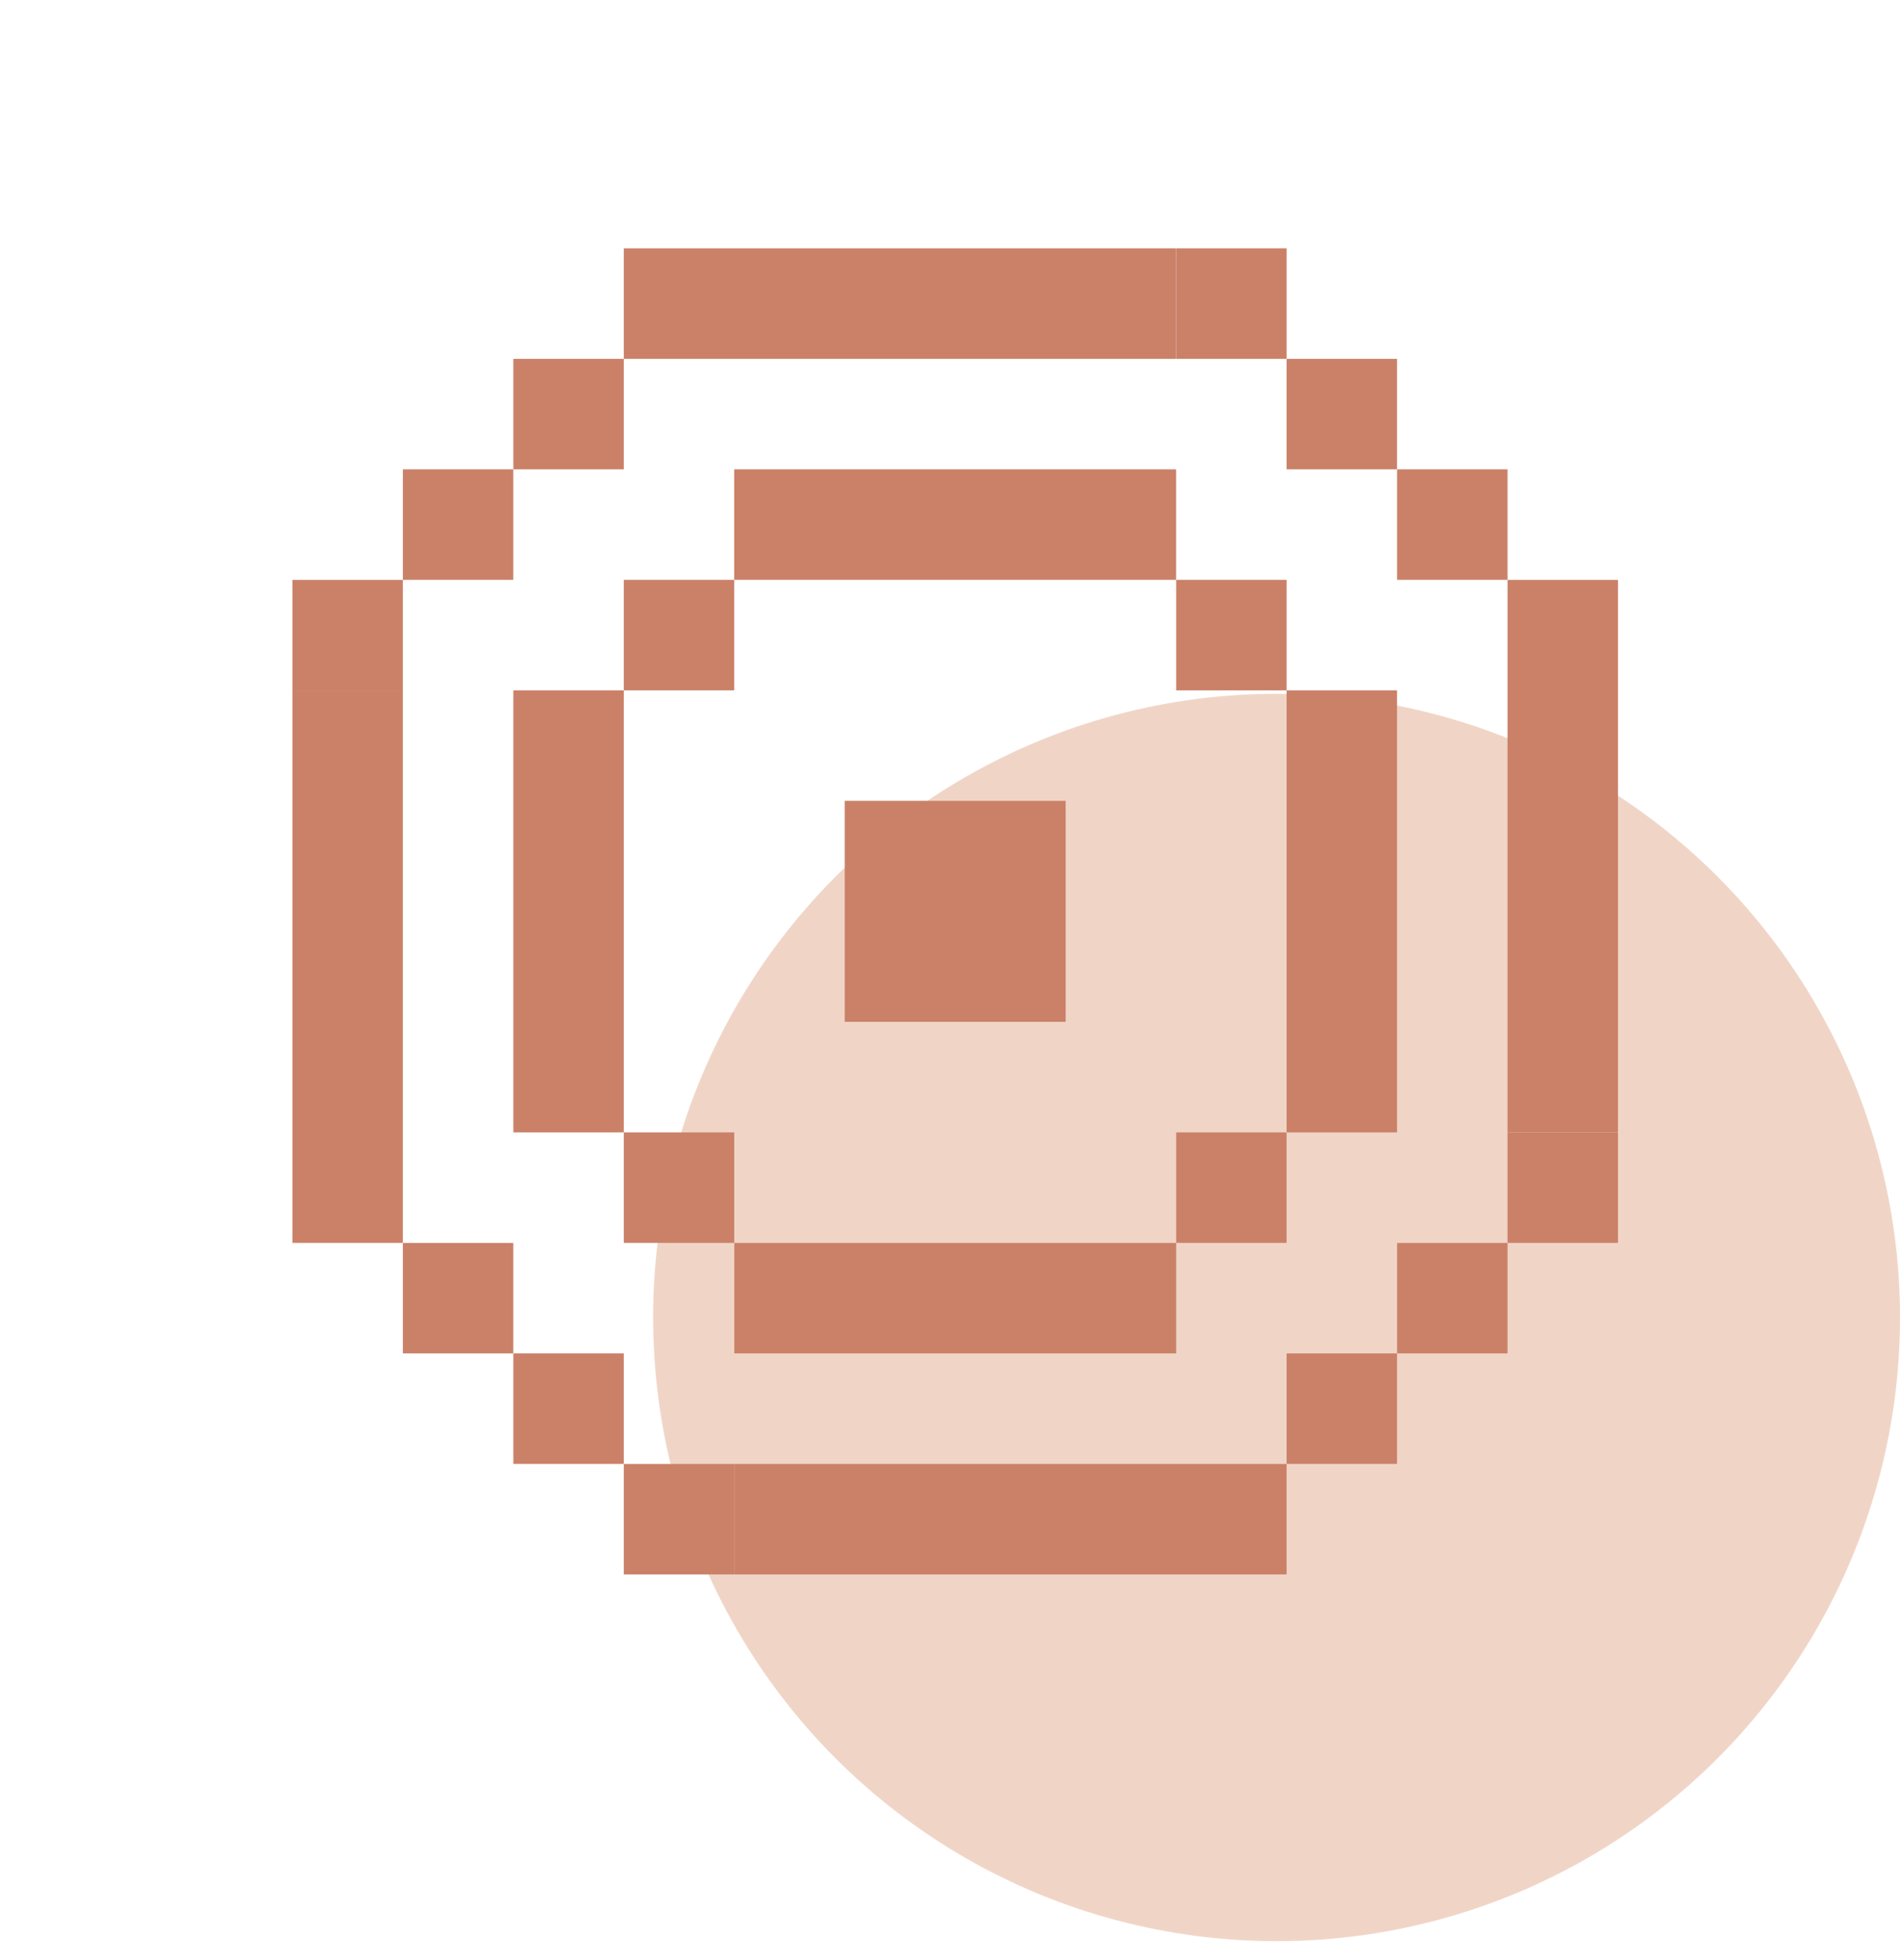 <svg width="32" height="33" viewBox="0 0 32 33" fill="none" xmlns="http://www.w3.org/2000/svg">
<circle cx="21.5" cy="22.181" r="10.5" fill="#F0D5C7"/>
<rect x="4.925" y="9.763" width="1.86" height="1.86" fill="#CA8168"/>
<rect width="1.86" height="9.302" transform="matrix(1 0 0 -1 4.925 20.925)" fill="#CA8168"/>
<rect width="1.86" height="9.302" transform="matrix(-1 0 0 1 27.25 9.763)" fill="#CA8168"/>
<rect x="27.25" y="20.925" width="1.86" height="1.86" transform="rotate(180 27.25 20.925)" fill="#CA8168"/>
<rect x="6.785" y="7.902" width="1.86" height="1.86" fill="#CA8168"/>
<rect x="10.506" y="9.762" width="1.86" height="1.86" fill="#CA8168"/>
<rect x="21.669" y="20.925" width="1.86" height="1.86" transform="rotate(180 21.669 20.925)" fill="#CA8168"/>
<rect width="1.86" height="1.86" transform="matrix(-1 0 0 1 21.669 9.762)" fill="#CA8168"/>
<rect width="1.86" height="1.86" transform="matrix(1 0 0 -1 10.506 20.925)" fill="#CA8168"/>
<rect x="8.646" y="11.623" width="1.86" height="7.442" fill="#CA8168"/>
<rect width="1.86" height="7.442" transform="matrix(-1 0 0 1 23.529 11.623)" fill="#CA8168"/>
<rect width="1.86" height="1.86" transform="matrix(1 0 0 -1 6.785 22.786)" fill="#CA8168"/>
<rect width="1.86" height="1.86" transform="matrix(-1 0 0 1 25.39 7.902)" fill="#CA8168"/>
<rect x="25.39" y="22.786" width="1.86" height="1.86" transform="rotate(180 25.39 22.786)" fill="#CA8168"/>
<rect x="8.646" y="6.042" width="1.86" height="1.86" fill="#CA8168"/>
<rect x="12.366" y="7.902" width="7.442" height="1.86" fill="#CA8168"/>
<rect x="19.809" y="22.786" width="7.442" height="1.86" transform="rotate(180 19.809 22.786)" fill="#CA8168"/>
<rect x="14.227" y="13.483" width="3.721" height="3.721" fill="#CA8168"/>
<rect width="1.86" height="1.86" transform="matrix(1 0 0 -1 8.646 24.646)" fill="#CA8168"/>
<rect width="1.86" height="1.86" transform="matrix(-1 0 0 1 23.529 6.042)" fill="#CA8168"/>
<rect x="23.529" y="24.646" width="1.86" height="1.86" transform="rotate(180 23.529 24.646)" fill="#CA8168"/>
<rect x="10.506" y="4.181" width="9.302" height="1.86" fill="#CA8168"/>
<rect width="1.86" height="1.86" transform="matrix(1 0 0 -1 10.506 26.507)" fill="#CA8168"/>
<rect width="1.86" height="1.86" transform="matrix(-1 0 0 1 21.669 4.181)" fill="#CA8168"/>
<rect x="21.669" y="26.507" width="9.302" height="1.86" transform="rotate(180 21.669 26.507)" fill="#CA8168"/>
</svg>

